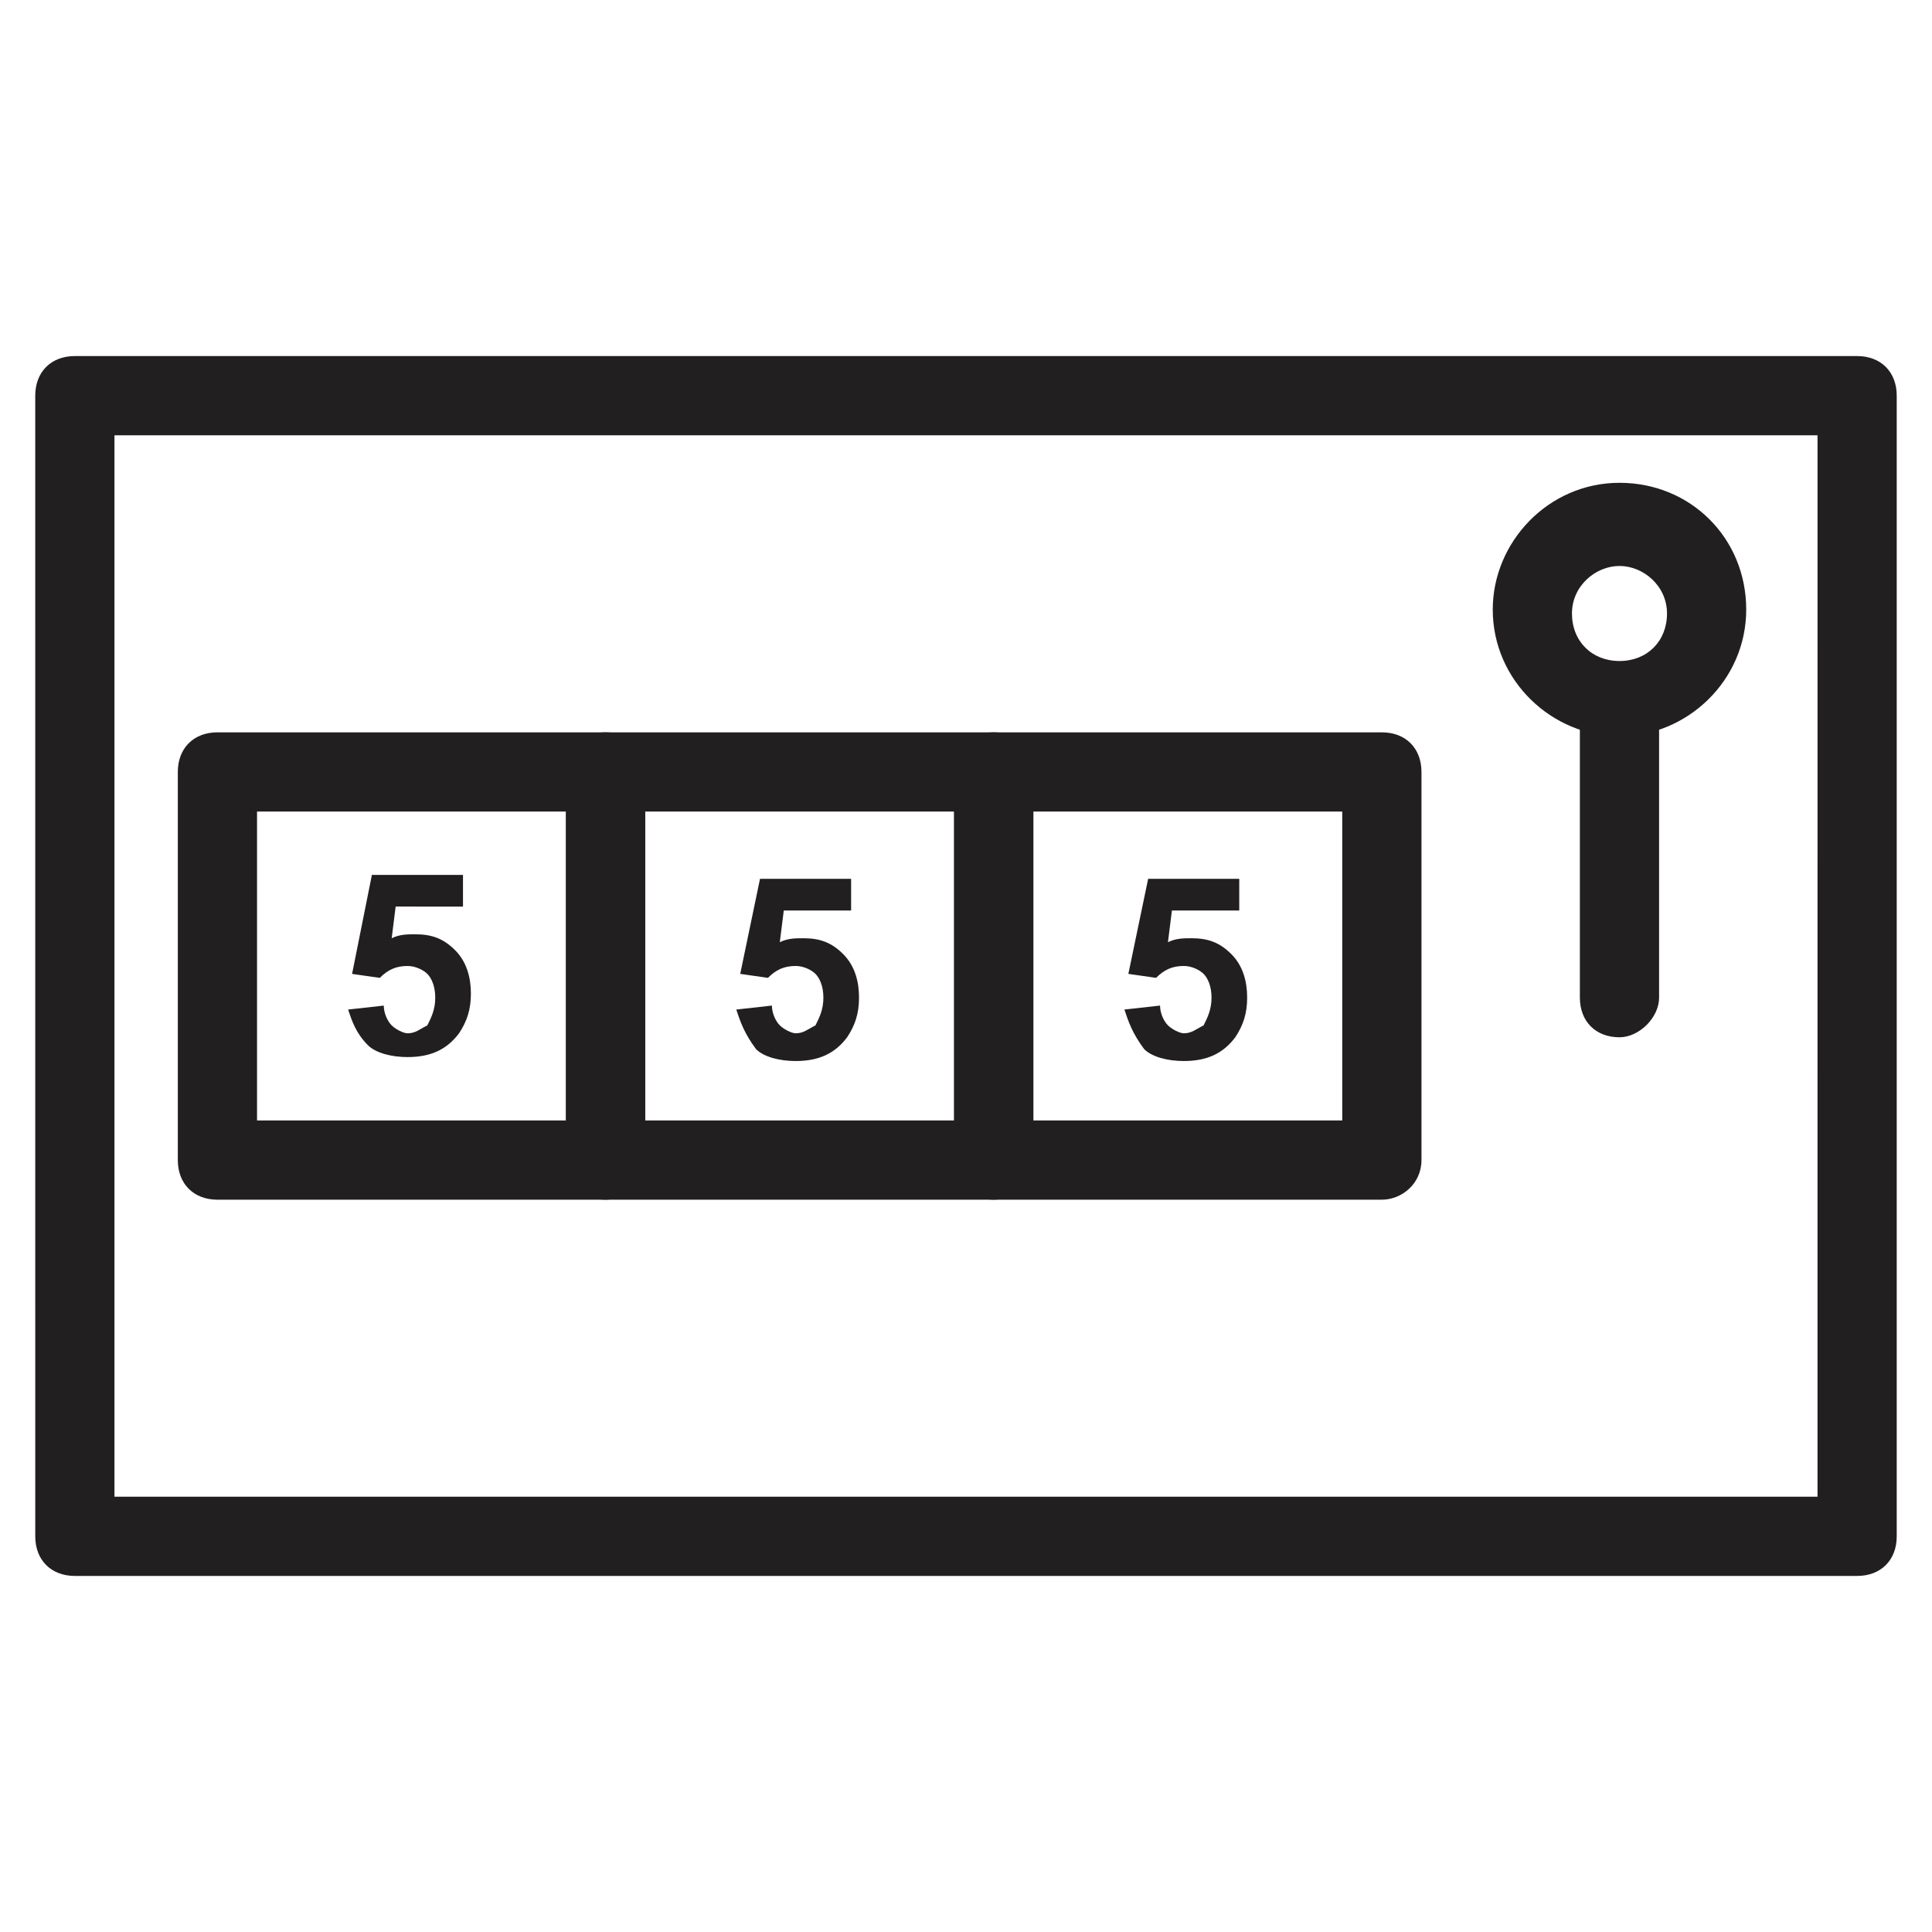 <?xml version="1.0" encoding="UTF-8"?>
<!-- Uploaded to: ICON Repo, www.svgrepo.com, Generator: ICON Repo Mixer Tools -->
<svg width="800px" height="800px" version="1.1" viewBox="144 144 512 512" xmlns="http://www.w3.org/2000/svg">
 <g fill="#221f20">
  <path d="m636.16 561.64h-472.32c-6.297 0-10.496-4.199-10.496-10.496l-0.004-302.29c0-6.297 4.199-10.496 10.496-10.496h472.32c6.297 0 10.496 4.199 10.496 10.496v302.29c0.004 6.297-4.195 10.496-10.492 10.496zm-461.83-20.992h451.33l0.004-281.29h-451.33z"/>
  <path d="m304.48 461.93h-102.86c-6.297 0-10.496-4.199-10.496-10.496v-102.86c0-6.297 4.199-10.496 10.496-10.496h102.86c6.297 0 10.496 4.199 10.496 10.496v102.86c0 6.297-5.246 10.496-10.496 10.496zm-92.363-20.992h81.867v-81.867l-81.867-0.004z"/>
  <path d="m407.35 461.93h-102.86c-6.297 0-10.496-4.199-10.496-10.496v-102.86c0-6.297 4.199-10.496 10.496-10.496h102.86c6.297 0 10.496 4.199 10.496 10.496v102.86c-0.004 6.297-5.25 10.496-10.496 10.496zm-92.367-20.992h81.867v-81.867h-81.867z"/>
  <path d="m510.21 461.93h-102.86c-6.297 0-10.496-4.199-10.496-10.496v-102.86c0-6.297 4.199-10.496 10.496-10.496h102.86c6.297 0 10.496 4.199 10.496 10.496v102.86c0 6.297-5.25 10.496-10.496 10.496zm-92.367-20.992h81.867v-81.867h-81.867z"/>
  <path d="m573.18 418.89c-6.297 0-10.496-4.199-10.496-10.496v-75.57c0-6.297 4.199-10.496 10.496-10.496s10.496 4.199 10.496 10.496v75.57c0 5.25-5.25 10.496-10.496 10.496z"/>
  <path d="m573.18 339.12c-17.844 0-33.586-14.695-33.586-33.586 0-17.844 14.695-33.586 33.586-33.586 18.895 0 33.586 14.695 33.586 33.586s-15.742 33.586-33.586 33.586zm0-45.133c-6.297 0-12.594 5.246-12.594 12.594 0 7.348 5.246 12.594 12.594 12.594s12.594-5.246 12.594-12.594c0-7.344-6.297-12.594-12.594-12.594z"/>
  <path d="m236.26 411.54 9.445-1.047c0 2.098 1.051 4.199 2.098 5.246 1.051 1.051 3.148 2.098 4.199 2.098 2.098 0 3.148-1.051 5.246-2.098 1.051-2.098 2.098-4.199 2.098-7.348 0-3.148-1.051-5.246-2.098-6.297-1.051-1.051-3.148-2.098-5.246-2.098-3.148 0-5.246 1.051-7.348 3.148l-7.348-1.051 5.25-26.238h24.141v8.398l-17.844-0.004-1.051 8.398c2.098-1.051 4.199-1.051 6.297-1.051 4.199 0 7.348 1.051 10.496 4.199 3.148 3.148 4.199 7.348 4.199 11.547 0 4.199-1.051 7.348-3.148 10.496-3.148 4.199-7.348 6.297-13.645 6.297-4.199 0-8.398-1.051-10.496-3.148-3.148-3.152-4.199-6.301-5.246-9.449z"/>
  <path d="m339.12 411.54 9.445-1.051c0 2.098 1.051 4.199 2.098 5.246 1.051 1.051 3.148 2.098 4.199 2.098 2.098 0 3.148-1.051 5.246-2.098 1.051-2.098 2.098-4.199 2.098-7.348s-1.051-5.246-2.098-6.297c-1.051-1.051-3.148-2.098-5.246-2.098-3.148 0-5.246 1.051-7.348 3.148l-7.348-1.051 5.246-25.191h24.141v8.398h-17.844l-1.051 8.398c2.098-1.051 4.199-1.051 6.297-1.051 4.199 0 7.348 1.051 10.496 4.199 3.148 3.148 4.199 7.348 4.199 11.547s-1.051 7.348-3.148 10.496c-3.148 4.199-7.348 6.297-13.645 6.297-4.199 0-8.398-1.051-10.496-3.148-3.141-4.199-4.191-7.348-5.242-10.496z"/>
  <path d="m441.98 411.54 9.445-1.051c0 2.098 1.051 4.199 2.098 5.246 1.051 1.051 3.148 2.098 4.199 2.098 2.098 0 3.148-1.051 5.246-2.098 1.051-2.098 2.098-4.199 2.098-7.348s-1.051-5.246-2.098-6.297c-1.051-1.051-3.148-2.098-5.246-2.098-3.148 0-5.246 1.051-7.348 3.148l-7.348-1.051 5.246-25.191h24.141v8.398h-17.844l-1.051 8.398c2.098-1.051 4.199-1.051 6.297-1.051 4.199 0 7.348 1.051 10.496 4.199 3.148 3.148 4.199 7.348 4.199 11.547s-1.051 7.348-3.148 10.496c-3.148 4.199-7.348 6.297-13.645 6.297-4.199 0-8.398-1.051-10.496-3.148-3.144-4.199-4.195-7.348-5.242-10.496z"/>
 </g>
</svg>